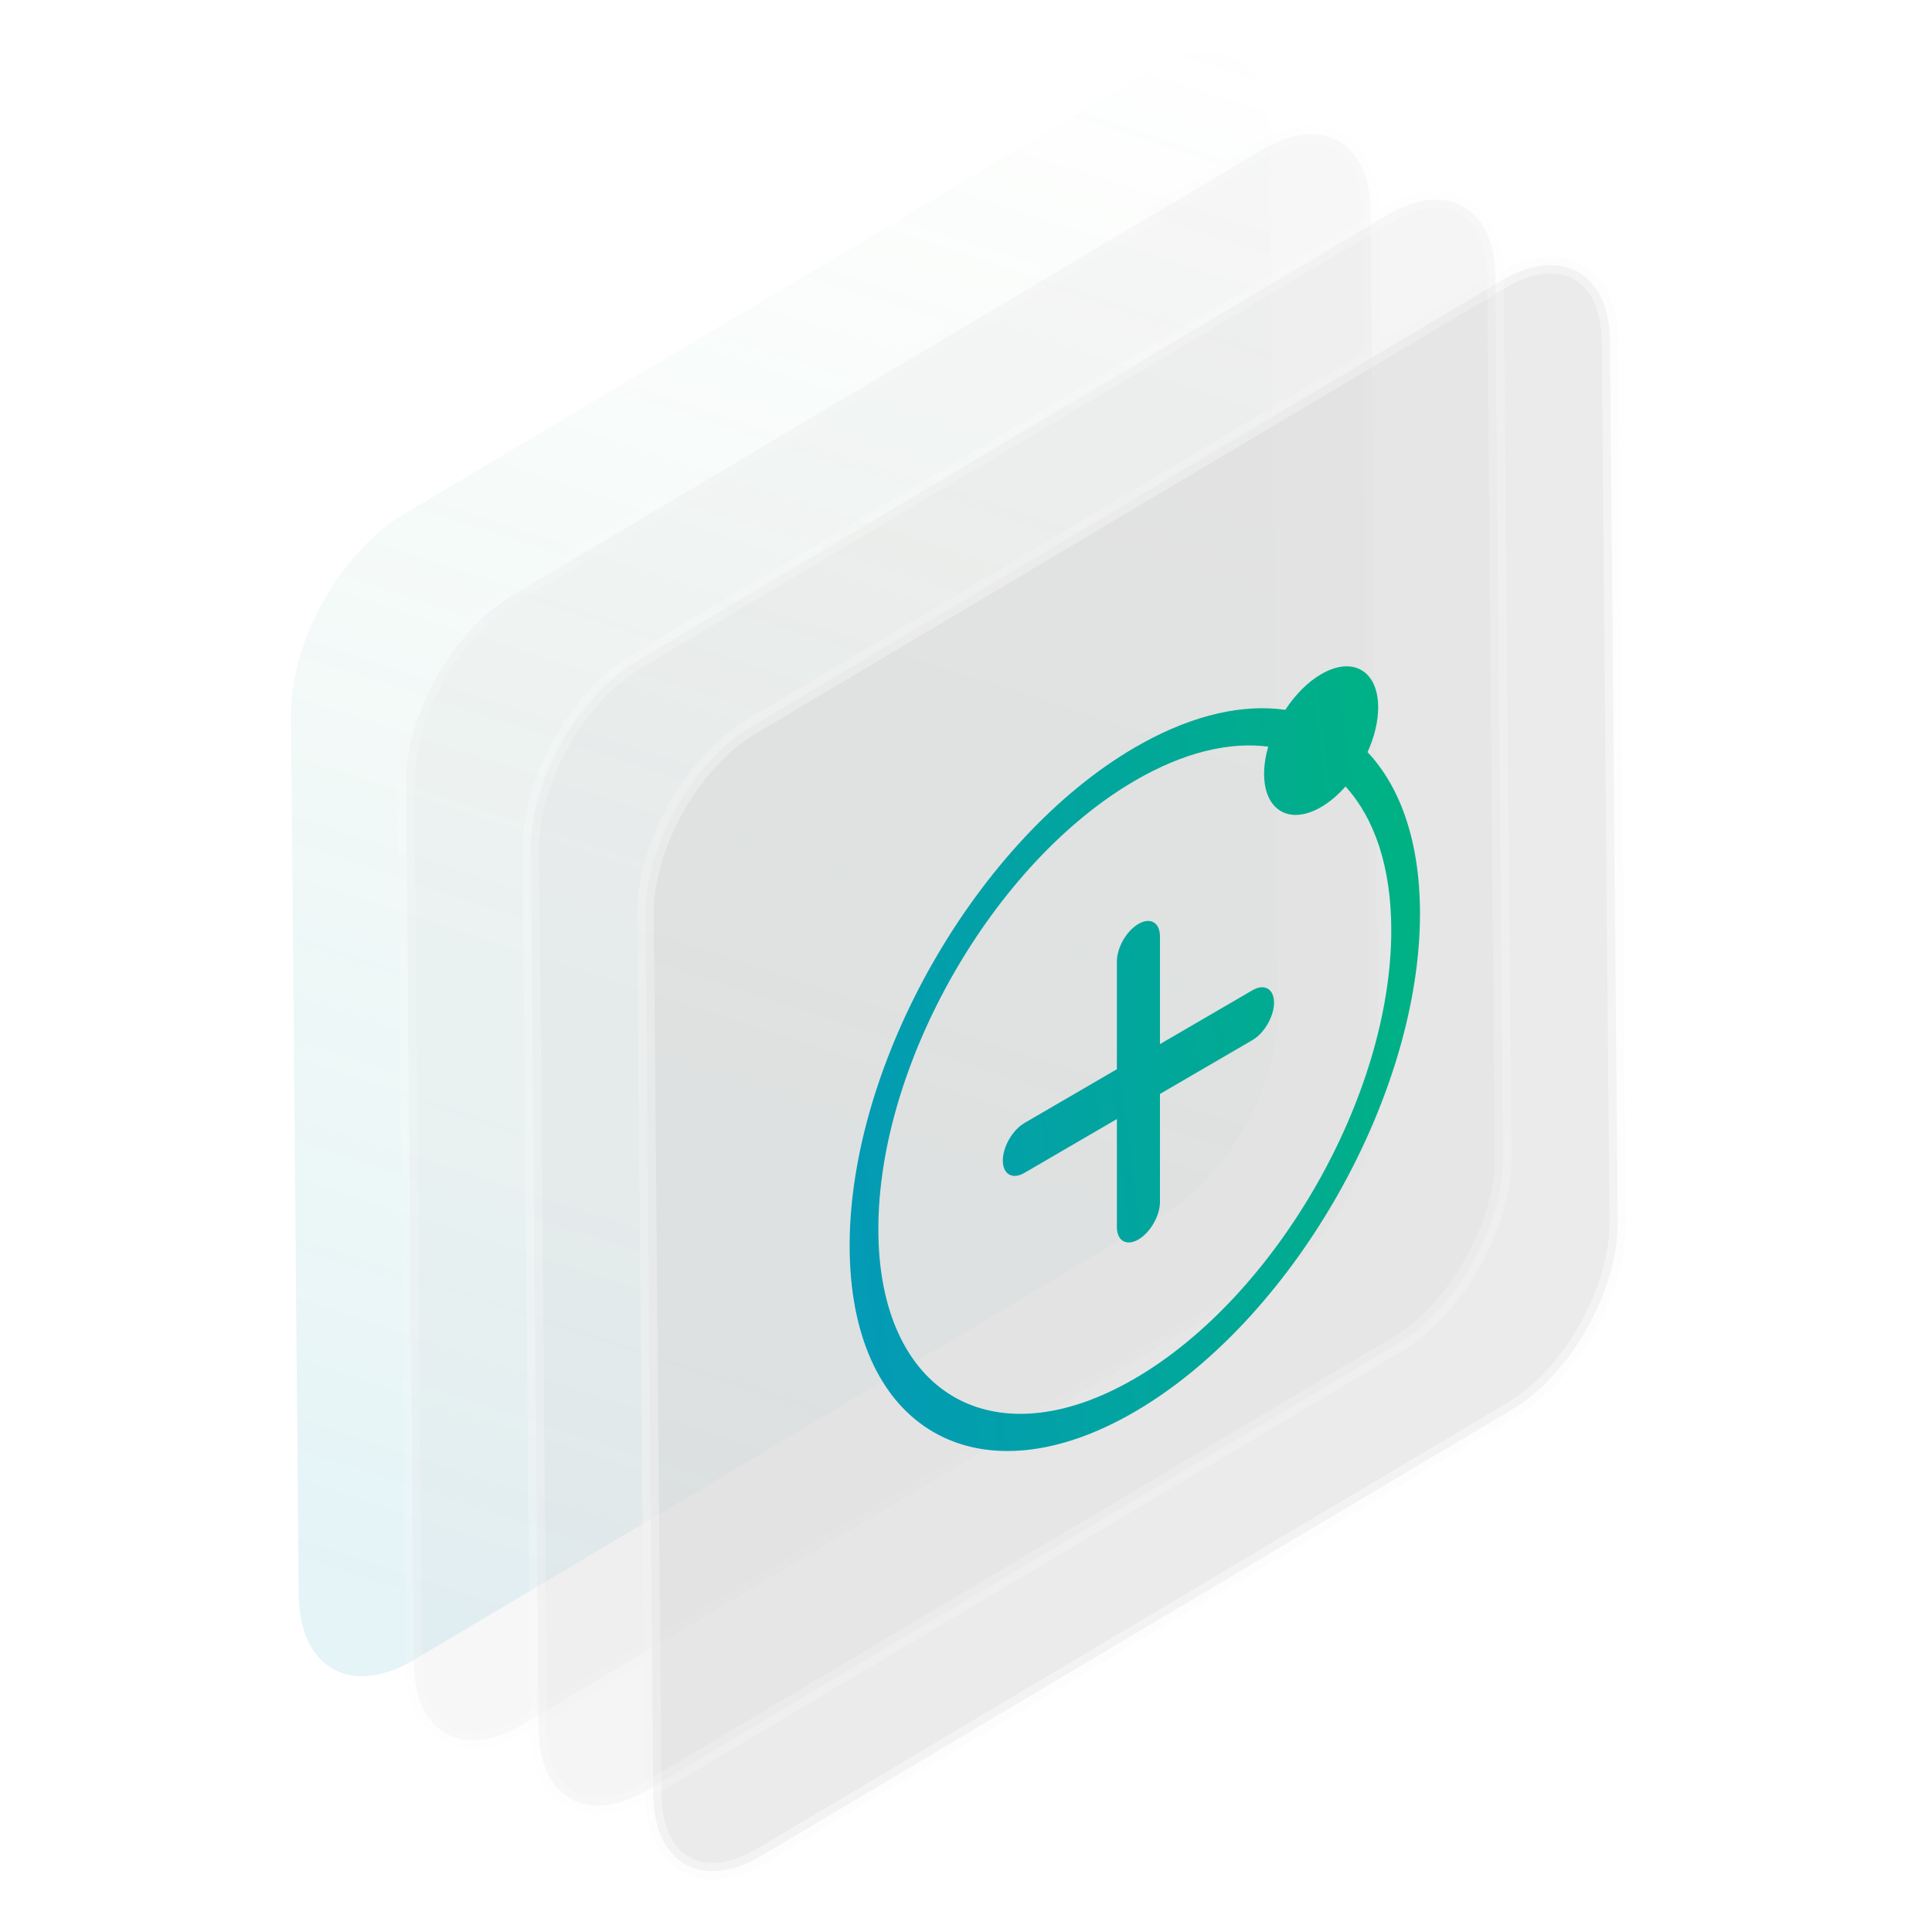 <svg width="120" height="120" viewBox="0 0 120 120" fill="none" xmlns="http://www.w3.org/2000/svg">
<g clip-path="url(#clip0_3451_12814)">
<g opacity="0.25" filter="url(#filter0_f_3451_12814)">
<path d="M25.722 103.095L72.33 75.389C76.248 73.06 79.391 67.477 79.351 62.919L78.868 8.25C78.828 3.692 75.619 1.886 71.701 4.215L25.094 31.921C21.176 34.25 18.032 39.833 18.073 44.39L18.555 99.059C18.596 103.617 21.804 105.424 25.722 103.095Z" fill="url(#paint0_linear_3451_12814)"/>
</g>
<path opacity="0.2" d="M32.423 107.14L79.031 79.434C82.704 77.251 85.651 72.017 85.613 67.744L85.13 13.075C85.093 8.802 82.085 7.108 78.412 9.291L31.804 36.997C28.131 39.181 25.184 44.414 25.222 48.688L25.704 103.357C25.742 107.629 28.75 109.323 32.423 107.14Z" fill="#D9D9D9" stroke="#FCFCFC" stroke-width="1.032"/>
<path opacity="0.5" d="M100.483 75.871L100 21.202C99.962 16.929 96.954 15.235 93.281 17.418L46.673 45.124C43 47.308 40.053 52.542 40.091 56.815L40.574 111.484C40.612 115.757 43.62 117.45 47.293 115.267L93.9 87.561C97.573 85.378 100.52 80.144 100.483 75.871Z" fill="#D9D9D9" stroke="#FCFCFC" stroke-width="1.032"/>
<path opacity="0.25" d="M40.173 111.202L86.781 83.496C90.454 81.313 93.401 76.079 93.363 71.806L92.88 17.137C92.843 12.864 89.835 11.17 86.162 13.354L39.554 41.06C35.881 43.243 32.934 48.477 32.972 52.75L33.454 107.419C33.492 111.692 36.5 113.386 40.173 111.202Z" fill="#D9D9D9" stroke="#FCFCFC" stroke-width="1.032"/>
<path d="M70.944 46.169C74.201 44.368 77.24 43.719 79.832 44.089C80.44 43.161 81.215 42.366 82.059 41.875C84.015 40.735 85.601 41.66 85.601 43.938C85.601 44.832 85.356 45.8 84.941 46.717C86.992 48.89 88.198 52.3 88.198 56.742L88.192 57.278C87.949 68.566 80.115 82.078 70.485 87.686L70.028 87.945C60.609 93.153 53.018 88.732 52.779 77.901L52.773 77.372C52.774 65.979 60.704 52.125 70.486 46.428L70.944 46.169ZM70.486 48.492C61.7 53.609 54.557 66.068 54.556 76.334C54.556 86.6 61.699 90.74 70.485 85.624C79.272 80.507 86.415 68.047 86.415 57.781C86.415 53.843 85.363 50.808 83.572 48.849C83.113 49.37 82.6 49.812 82.058 50.128C80.102 51.267 78.516 50.343 78.516 48.065C78.516 47.52 78.607 46.946 78.772 46.374C76.356 46.063 73.52 46.725 70.486 48.492ZM70.71 57.387C71.448 56.957 72.047 57.3 72.047 58.155L72.047 64.852L77.796 61.504L77.932 61.434C78.606 61.12 79.132 61.473 79.132 62.274C79.132 63.075 78.606 64.04 77.932 64.512L77.796 64.6L72.047 67.948L72.047 74.66C72.046 75.514 71.448 76.557 70.709 76.987C69.971 77.416 69.372 77.072 69.372 76.218L69.372 69.506L63.624 72.853C62.886 73.283 62.286 72.939 62.286 72.084C62.287 71.23 62.886 70.188 63.624 69.757L69.372 66.41L69.372 59.713C69.372 58.858 69.971 57.817 70.71 57.387Z" fill="url(#paint1_linear_3451_12814)"/>
</g>
<defs>
<filter id="filter0_f_3451_12814" x="2.804" y="-12.069" width="91.815" height="131.45" filterUnits="userSpaceOnUse" color-interpolation-filters="sRGB">
<feFlood flood-opacity="0" result="BackgroundImageFix"/>
<feBlend mode="normal" in="SourceGraphic" in2="BackgroundImageFix" result="shape"/>
<feGaussianBlur stdDeviation="7.634" result="effect1_foregroundBlur_3451_12814"/>
</filter>
<linearGradient id="paint0_linear_3451_12814" x1="24.902" y1="99.533" x2="59.945" y2="-8.032" gradientUnits="userSpaceOnUse">
<stop stop-color="#29A4BE" stop-opacity="0.5"/>
<stop offset="1" stop-color="#6BB96D" stop-opacity="0"/>
</linearGradient>
<linearGradient id="paint1_linear_3451_12814" x1="88.199" y1="36.113" x2="45.775" y2="41.354" gradientUnits="userSpaceOnUse">
<stop stop-color="#00B380"/>
<stop offset="1" stop-color="#0399B9"/>
</linearGradient>
<clipPath id="clip0_3451_12814">
<rect width="120" height="120" fill="white"/>
</clipPath>
</defs>
</svg>
